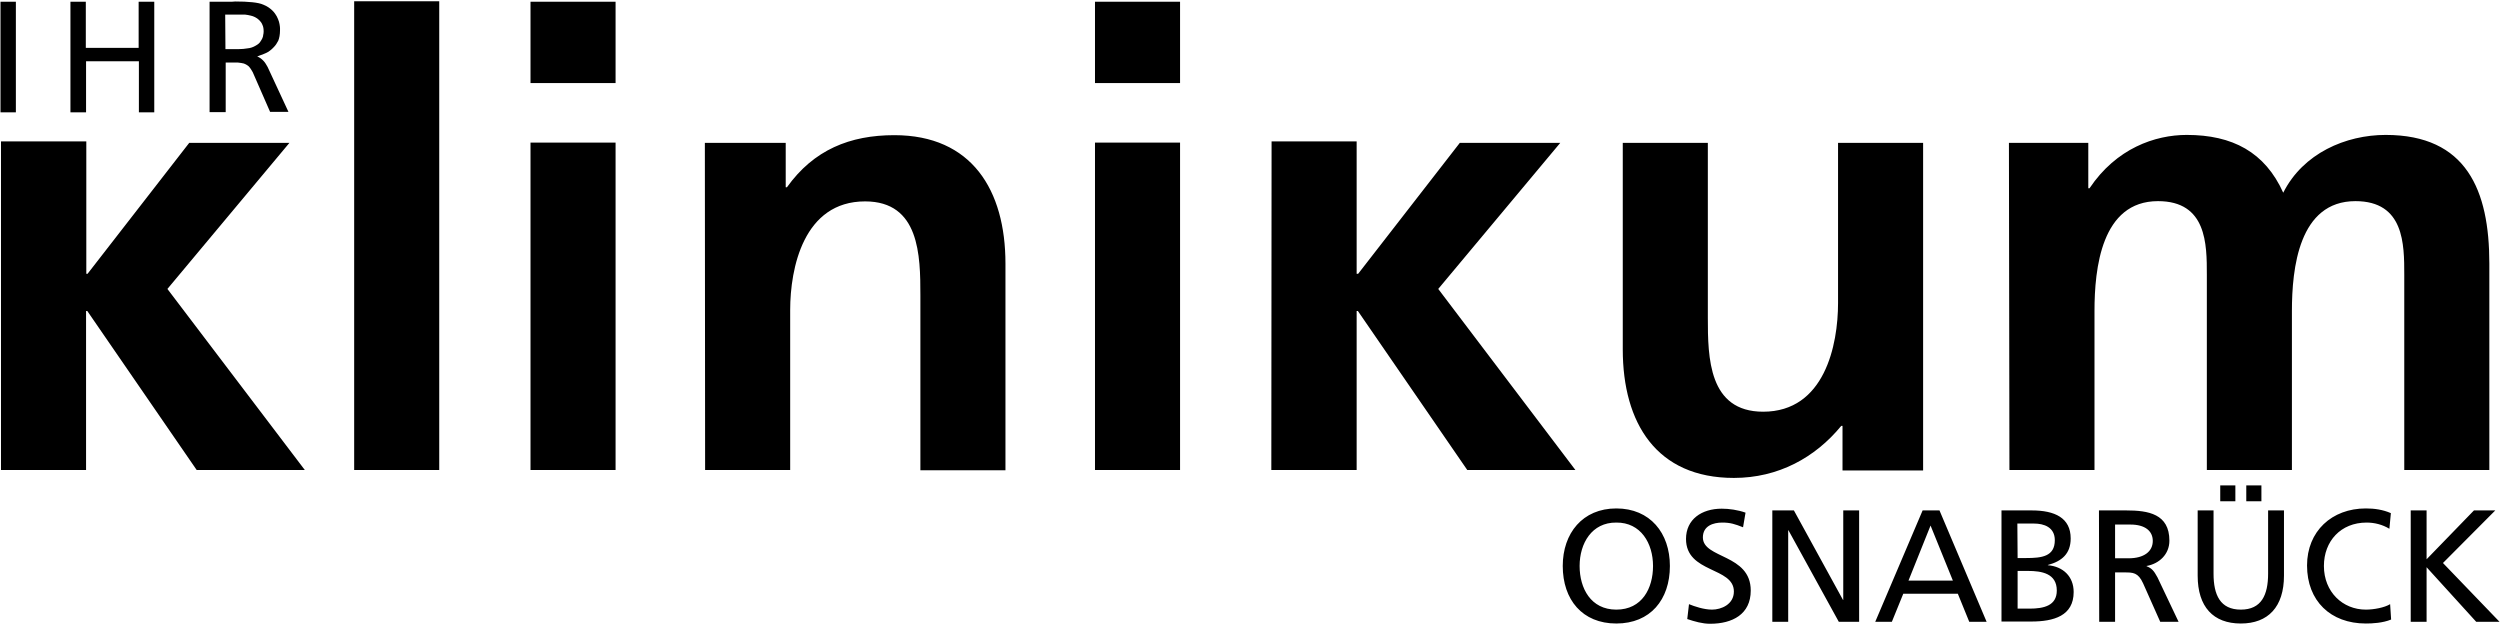 <?xml version="1.0" encoding="UTF-8"?>
<svg width="1008px" height="252px" viewBox="0 0 1008 252" version="1.1" xmlns="http://www.w3.org/2000/svg" xmlns:xlink="http://www.w3.org/1999/xlink">
    <!-- Generator: Sketch 46.2 (44496) - http://www.bohemiancoding.com/sketch -->
    <title>Klinikum_Osnabrueck_logo</title>
    <desc>Created with Sketch.</desc>
    <defs></defs>
    <g id="Page-1" stroke="none" stroke-width="1" fill="none" fill-rule="evenodd">
        <g id="Klinikum_Osnabrueck_logo" fill-rule="nonzero" fill="#000000">
            <path d="M810.2,189.5 L844.5,189.5 L844.5,125.4 C844.5,108.2 847.3,81.1 870.1,81.1 C889.8,81.1 889.8,98.5 889.8,110.8 L889.8,189.5 L924.1,189.5 L924.1,125.4 C924.1,108.2 926.9,81.1 949.7,81.1 C969.4,81.1 969.4,98.5 969.4,110.8 L969.4,189.5 L1003.7,189.5 L1003.7,106.2 C1003.7,76.7 994.5,54.4 961.9,54.4 C945.8,54.4 928.6,61.8 920.6,77.7 C913.2,61.3 900.1,54.4 881.7,54.4 C868.9,54.4 853.3,59.8 842.5,75.9 L842,75.9 L842,57.6 L810,57.6 L810.2,189.5 L810.2,189.5 Z M775.4,57.6 L741.1,57.6 L741.1,122.2 C741.1,139.1 735.7,166 710.9,166 C688.9,166 688.6,144.2 688.6,128.1 L688.6,57.6 L654.3,57.6 L654.3,140.9 C654.3,170.6 667.9,192.7 699.1,192.7 C717,192.7 731.9,184.5 742.4,171.7 L742.9,171.7 L742.9,189.7 L775.4,189.7 L775.4,57.6 L775.4,57.6 Z M512.6,189.5 L547,189.5 L547,125.4 L547.5,125.4 L591.6,189.5 L635.2,189.5 L579.9,116.5 L629.1,57.6 L588.6,57.6 L547.6,110.4 L547,110.4 L547,57 L512.7,57 L512.6,189.5 L512.6,189.5 Z M441.5,33.5 L475.8,33.5 L475.8,0.7 L441.5,0.7 L441.5,33.5 Z M441.5,189.5 L475.8,189.5 L475.8,57.5 L441.5,57.5 L441.5,189.5 Z M284.3,189.5 L318.6,189.5 L318.6,125 C318.6,108.1 324,81.2 348.8,81.2 C370.8,81.2 371.1,103 371.1,119.1 L371.1,189.6 L405.4,189.6 L405.4,106.3 C405.4,76.6 391.8,54.5 360.6,54.5 C342.7,54.5 328.1,60.4 317.3,75.5 L316.8,75.5 L316.8,57.6 L284.2,57.6 L284.3,189.5 L284.3,189.5 Z M213.9,33.5 L248.2,33.5 L248.2,0.7 L213.9,0.7 L213.9,33.5 L213.9,33.5 Z M213.9,189.5 L248.2,189.5 L248.2,57.5 L213.9,57.5 L213.9,189.5 L213.9,189.5 Z M142.8,189.5 L177.1,189.5 L177.1,0.5 L142.8,0.5 L142.8,189.5 Z M0.4,189.5 L34.7,189.5 L34.7,125.4 L35.2,125.4 L79.3,189.5 L122.9,189.5 L67.5,116.5 L116.7,57.6 L76.3,57.6 L35.3,110.4 L34.8,110.4 L34.8,57 L0.4,57 L0.4,189.5 L0.4,189.5 Z" id="path100641"></path>
            <path d="M972,205.8 L978.4,205.8 L978.4,225.5 L997.5,205.8 L1006.1,205.8 L985,227 L1007.8,250.7 L998.4,250.7 L978.4,228.7 L978.4,250.7 L972,250.7 L972,205.8 L972,205.8 Z M963.4,213.2 C960.6,211.5 957.4,210.7 954.2,210.7 C943.8,210.7 937,218.2 937,228.2 C937,238.7 944.6,245.8 953.9,245.8 C957.1,245.8 961.4,245 963.7,243.6 L964.1,249.8 C960.7,251.2 956.5,251.4 953.9,251.4 C939.7,251.4 930.2,242.3 930.2,228 C930.2,214.2 940.2,205 953.9,205 C957.4,205 960.8,205.5 964,206.9 L963.4,213.2 L963.4,213.2 Z M905.7,195.7 L911.8,195.7 L911.8,202.1 L905.7,202.1 L905.7,195.7 Z M895.2,195.7 L901.3,195.7 L901.3,202.1 L895.2,202.1 L895.2,195.7 Z M920.9,232.1 C920.9,244.7 914.5,251.4 903.5,251.4 C892.4,251.4 886.1,244.7 886.1,232.1 L886.1,205.8 L892.5,205.8 L892.5,231.3 C892.5,239.9 895.2,245.8 903.5,245.8 C911.8,245.8 914.5,239.9 914.5,231.3 L914.5,205.8 L920.9,205.8 L920.9,232.1 L920.9,232.1 Z M852.8,225.1 L858.3,225.1 C864.4,225.1 868,222.4 868,218.1 C868,214.1 864.9,211.5 859,211.5 L852.8,211.5 L852.8,225.1 Z M846.3,205.8 L857.3,205.8 C866.2,205.8 874.7,207.2 874.7,218 C874.7,223.5 870.6,227.3 865.5,228.2 L865.5,228.3 C867.5,229.1 868.4,230 869.9,232.8 L878.4,250.7 L871,250.7 L864.1,235.2 C862.1,230.8 860,230.8 856.6,230.8 L852.8,230.8 L852.8,250.7 L846.4,250.7 L846.3,205.8 L846.3,205.8 Z M813.5,245.4 L818.3,245.4 C824.1,245.4 829.3,244.2 829.3,238.1 C829.3,231.2 823.2,230.2 817.7,230.2 L813.5,230.2 L813.5,245.4 L813.5,245.4 Z M813.5,225 L817,225 C823.2,225 828.5,224.4 828.5,217.8 C828.5,212.5 824,211.1 820.2,211.1 L813.4,211.1 L813.5,225 L813.5,225 Z M807,205.8 L819.2,205.8 C828.5,205.8 834.9,208.8 834.9,217.1 C834.9,223.3 831.3,226.3 825.7,227.8 L825.7,227.9 C831.8,228.4 836.1,232.4 836.1,238.7 C836.1,248.3 828.1,250.6 819,250.6 L807,250.6 L807,205.8 L807,205.8 Z M778.4,211.9 L769.5,234.1 L787.4,234.1 L778.4,211.9 Z M775.2,205.8 L782,205.8 L801,250.7 L794,250.7 L789.4,239.4 L767.4,239.4 L762.8,250.7 L756.1,250.7 L775.2,205.8 L775.2,205.8 Z M714.6,205.8 L723.3,205.8 L743.1,241.9 L743.2,241.9 L743.2,205.8 L749.6,205.8 L749.6,250.7 L741.4,250.7 L721.1,213.8 L721,213.8 L721,250.7 L714.6,250.7 L714.6,205.8 L714.6,205.8 Z M702.8,212.6 C699.5,211.3 697.7,210.7 694.4,210.7 C690.8,210.7 686.6,212 686.6,216.7 C686.6,225.3 705.9,223.3 705.9,238.1 C705.9,247.7 698.5,251.5 689.5,251.5 C686.4,251.5 683.3,250.6 680.3,249.6 L681,243.6 C683.2,244.5 687,245.8 690.3,245.8 C694,245.8 699.1,243.7 699.1,238.5 C699.1,228.5 679.8,231.2 679.8,217.3 C679.8,209.4 686.1,205.1 694.2,205.1 C697.2,205.1 700.7,205.6 703.8,206.7 L702.8,212.6 L702.8,212.6 Z M651.7,245.8 C662.1,245.8 666.5,237.2 666.5,228.2 C666.5,219.1 661.6,210.6 651.7,210.7 C641.8,210.6 636.9,219.1 636.9,228.2 C636.9,237.2 641.4,245.8 651.7,245.8 Z M651.7,205 C665.3,205 673.3,214.9 673.3,228.2 C673.3,241.8 665.4,251.4 651.7,251.4 C638,251.4 630.1,241.8 630.1,228.2 C630.1,215 638.1,205 651.7,205 L651.7,205 Z" id="path100677"></path>
            <path d="M90.9,19.8 L96.4,19.8 C97.5,19.8 98.6,19.7 99.8,19.5 C101,19.4 102.1,19 103.1,18.4 C104,17.9 104.6,17.4 104.9,16.9 C105.3,16.4 105.5,15.9 105.7,15.6 C105.9,15.1 106.1,14.7 106.1,14.2 C106.2,13.8 106.3,13.3 106.3,12.8 C106.3,11.7 106.2,10.8 105.8,10 C105.5,9.2 105,8.6 104.5,8.1 C104,7.6 103.4,7.2 102.8,6.9 C102.2,6.6 101.6,6.4 101.1,6.3 C100.4,6.1 99.6,6 98.9,5.9 C98.1,5.9 97.7,5.9 97.5,5.9 L90.8,5.9 L90.9,19.8 L90.9,19.8 Z M92.2,0.7 C92.6,0.7 93.1,0.7 93.5,0.7 C93.9,0.7 94.4,0.6 94.8,0.6 C97.5,0.6 99.8,0.7 101.7,0.9 C103.6,1.1 105.1,1.4 106.2,1.9 C106.6,2.1 106.9,2.2 107.3,2.4 C107.6,2.6 108,2.8 108.3,3 C109.3,3.7 110.2,4.5 110.9,5.5 C111.4,6.2 111.8,6.9 112.1,7.7 C112.4,8.4 112.6,9.1 112.7,9.7 C112.8,10.3 112.9,10.9 112.9,11.3 C112.9,11.8 112.9,12.1 112.9,12.2 C112.9,14 112.6,15.4 112.2,16.4 C111.7,17.4 111.1,18.3 110.4,19 C109.4,20.1 108.3,20.9 107.2,21.4 C106.1,21.9 105.3,22.2 104.9,22.3 C104.4,22.5 104,22.7 103.7,22.7 C104.3,23 104.9,23.4 105.2,23.6 C105.6,23.9 105.9,24.2 106.2,24.5 C106.5,24.8 106.8,25.2 107,25.5 C107.3,25.9 107.5,26.4 107.9,27 L116.3,45.1 L108.9,45.1 L101.9,29.1 C101.7,28.8 101.5,28.5 101.3,28.1 C101.1,27.7 100.8,27.4 100.5,27 C100.2,26.6 99.7,26.3 99.2,26 C98.7,25.7 98.1,25.5 97.3,25.4 C96.8,25.3 96.3,25.3 95.8,25.2 C95.3,25.2 95,25.2 94.9,25.2 L91,25.2 L91,45.2 L84.5,45.2 L84.5,0.7 L92.2,0.7 L92.2,0.7 Z M34.6,0.7 L34.6,19.3 L55.9,19.3 L55.9,0.7 L62.2,0.7 L62.2,45.3 L56,45.3 L56,24.7 L34.7,24.7 L34.7,45.3 L28.4,45.3 L28.4,0.7 L34.6,0.7 L34.6,0.7 Z M0.2,45.3 L6.4,45.3 L6.4,0.7 L0.2,0.7 L0.2,45.3 Z" id="path100687"></path>
        </g>
    </g>
</svg>